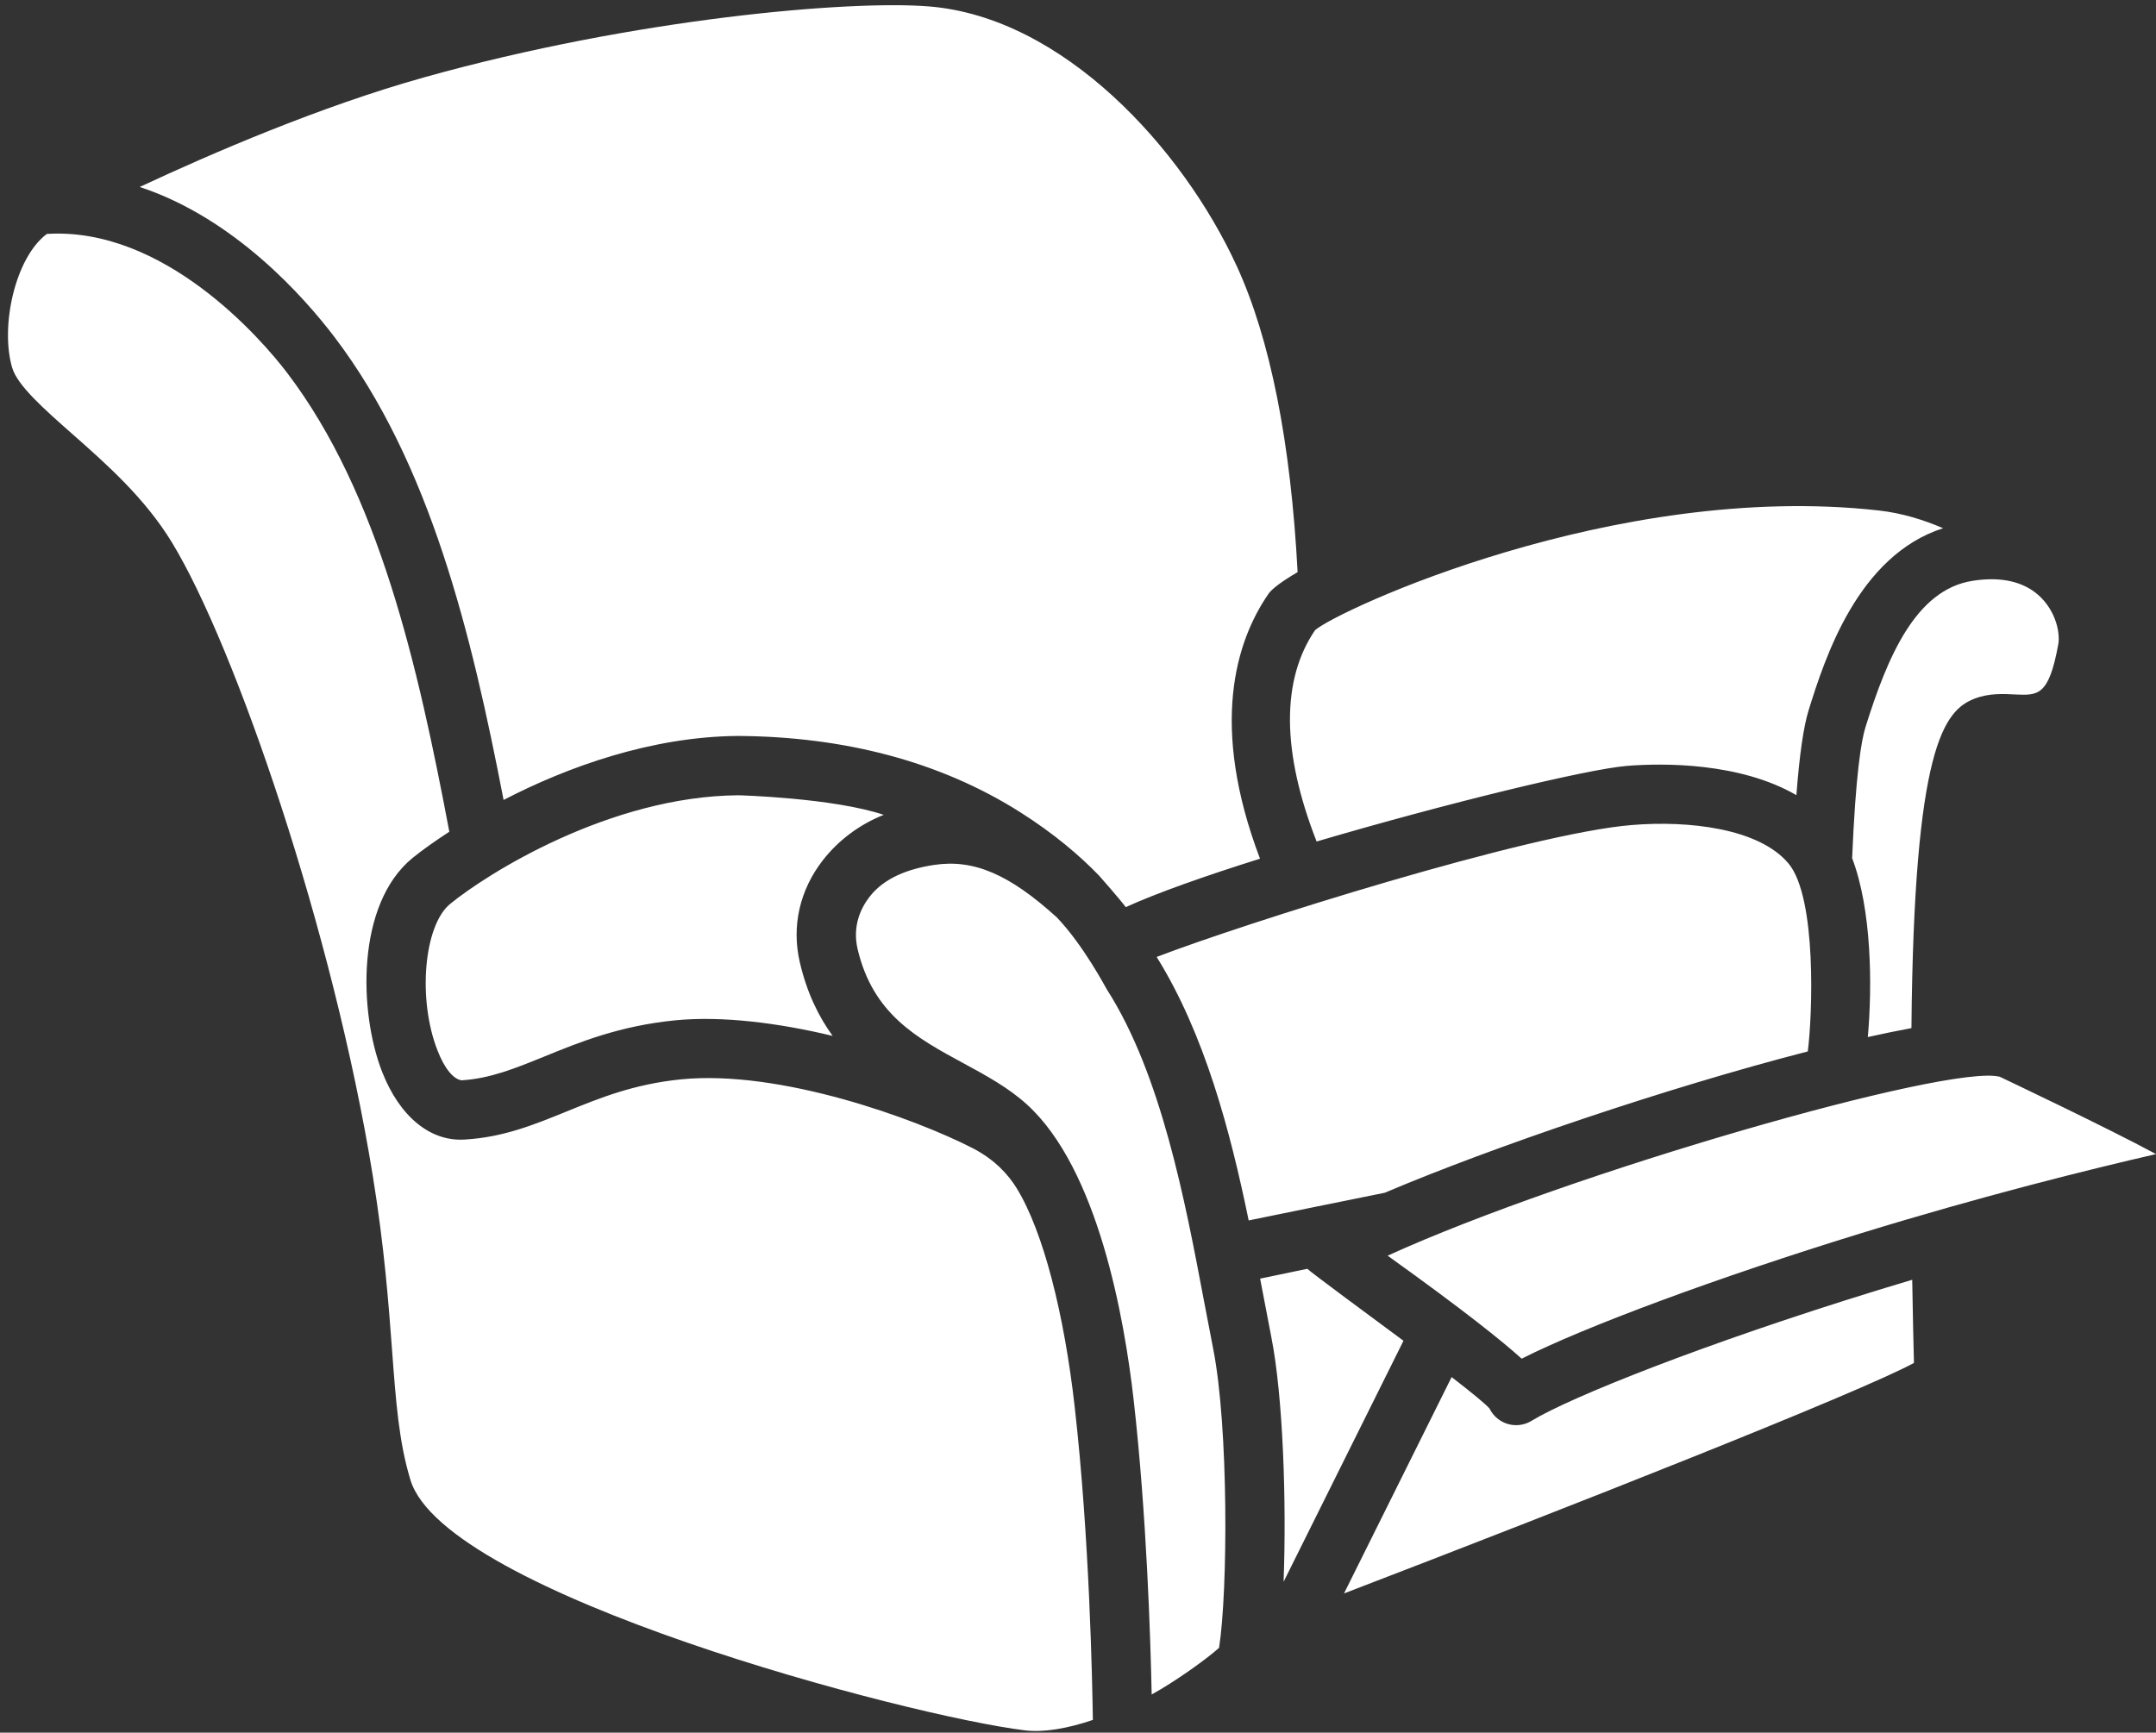 <?xml version="1.0" encoding="UTF-8" standalone="no"?><svg xmlns="http://www.w3.org/2000/svg" xmlns:xlink="http://www.w3.org/1999/xlink" data-name="圖層 2" fill="#000000" height="2063.3" preserveAspectRatio="xMidYMid meet" version="1" viewBox="-9.5 -6.2 2566.8 2063.3" width="2566.8" zoomAndPan="magnify"><rect x="-9.5" y="-6.2" width="2566.8" height="2063.3" fill="#333333" stroke="none"/><g data-name="圖層 1" id="change1_1"><path d="m2412.199,698.35c24.559,17.893,31.596,47.661,28.698,63.079-11.245,61.466-24.214,60.535-51.394,59.362-14.418-.759-31.113-1.587-48.083,4.932-36.562,14.082-72.314,57.293-75.281,392.374-16.384,3.035-33.717,6.605-51.929,10.658,5.415-60.759,4.691-151.838-18.678-213.028,4.225-100.426,10.934-140.24,15.849-155.856,26.284-84.232,59.88-163.634,127.21-174.362,30.25-4.829,55.206-.517,73.608,12.84Zm-185.02-96.658c27.853,3.087,53.567,11.227,76.678,21.11-101.444,32.501-140.714,154.52-159.875,215.96-6.364,20.196-11.141,54.068-14.815,101.909-67.727-39.201-159.133-38.253-201.456-34.855-47.945,3.863-217.133,45.108-369.73,90.07-41.943-107.075-42.047-192.841-1.828-251.669,26.215-23.283,357.347-177.742,671.025-142.525ZM495.911,85.782C747.227,15.52,1002.681-6.176,1096.364,1.447c160.116,12.831,302.227,169.188,366.453,309.022,40.046,87.198,64.364,210.045,72.539,364.616-17.971,10.581-30.388,19.644-34.527,25.637-39.098,56.499-70.435,157.012-10.244,315.627-65.623,20.61-122.743,40.779-159.84,57.689-7.537-10.072-31.354-37.149-31.768-37.528-23.11-23.938-53.464-49.842-93.476-75.264-96.925-61.466-211.58-90.337-336.582-91.061-103.324.828-203.146,36.976-278.892,76.229-38.304-198.558-87.56-401.291-201.042-550.886-36.062-47.479-119.104-141.818-232.155-179.096,86.198-40.314,215.926-96.244,339.083-130.651Zm446.89,1054.31c8.347,35.7,22.144,64.088,38.977,87.267-64.916-15.556-131.556-23.938-187.228-18.557-66.502,6.623-114.103,26.008-156.046,43.151-34.631,14.073-64.433,26.249-98.512,28.319-9.796-1.414-20.351-14.142-28.629-35.562-23.869-60.777-16.281-148.802,14.97-174.431,43.392-35.597,189.642-128.245,343.135-129.452,1.863,0,113.657,3.267,173.154,23.317-27.939,11.003-53.533,29.733-72.366,53.912-27.801,35.666-37.597,79.023-27.456,122.036Zm267.803,914.235c-137.765-16.695-690.203-162.393-731.457-298.157-13.797-45.22-17.384-93.821-21.937-155.356-4.07-54.395-9.106-122.07-22.903-206.888-46.979-290.154-163.703-630.254-239.036-754.05-32.354-53.154-78.299-93.648-118.794-129.383-33.458-29.526-65.123-57.465-71.469-78.782-14.487-48.92,3.415-131.194,41.323-159.357,139.144-8.589,254.834,124.312,286.36,165.876,108.963,143.654,155.304,347.947,192.746,545.997-17.298,11.34-32.768,22.248-43.944,31.414-67.054,55.051-63.95,183.364-35.942,254.834,21.11,53.602,57.741,83.162,98.719,80.3,45.669-2.759,82.162-17.66,120.863-33.424,39.391-16.039,80.093-32.63,136.454-38.253,117.975-11.665,278.665,46.934,346.723,81.876,26.641,13.678,42.784,31.783,52.695,47.954,31.814,51.909,56.537,150.029,68.996,260.422,17.729,156.434,20.903,327.648,21.61,372.575-29.681,10.175-59.035,15.229-81.007,12.4Zm231.24-98.27c-15.246,13.763-53.119,40.771-80.231,55.568-1.38-66.778-6.002-213.822-21.386-350.207-11.176-98.65-42.564-275.598-127.279-352.518-22.006-20.006-49.118-34.7-75.333-48.911-55.465-30.009-107.825-58.397-126.106-136.04-6.554-27.939,4.277-49.394,14.418-62.467,17.246-22.144,45.599-33.05,76.85-37.735,47.142-7.067,89.544,11.314,145.905,62.501,31.733,33.182,58.086,83.507,59.535,85.715,64.709,101.133,93.062,251.246,115.827,371.834l10.762,56.016c18.488,93.407,17.591,288.878,7.037,356.243Zm-74.28-822.708c101.478-39.098,442.975-147.233,565.804-157.098,67.123-5.553,151.493,3.794,186.538,45.945,33.838,40.788,28.319,181.528,22.834,223.669-167.739,43.22-374.938,113.637-503.666,168.308-1.328.112-161.979,32.941-161.979,32.941-21.834-106.066-52.222-221.513-109.532-313.765Zm136.506,452.737s-12.452-64.95-13.349-69.658l56.206-11.71c2.104,2.699,80.506,60.587,114.465,85.715l-142.732,286.998c3.587-95.166-.621-220.91-14.591-291.344Zm86.525,305.228l128.124-257.645c23.99,18.549,40.978,32.458,45.151,37.511,4.346,8.899,12.279,15.556,21.8,18.35,3.242.931,6.554,1.38,9.865,1.38,6.416,0,12.831-1.759,18.419-5.208,45.738-27.939,205.716-91.958,412.328-155.563,13.78-4.243,27.353-8.347,40.788-12.348.552,29.931,1.431,80.377,2.052,99.064-66.709,36.071-408.017,170.628-678.527,274.46Zm614.853-428.712c-170.257,52.429-327.89,110.964-403.36,149.147-23.179-20.972-68.572-57.431-159.564-122.657,216.478-98.788,669.369-228.895,728.835-213.028,0,0,127.141,60.259,185.986,92.062-79.127,18.178-206.544,49.739-351.897,94.476Z" fill="#ffffff"/></g></svg>